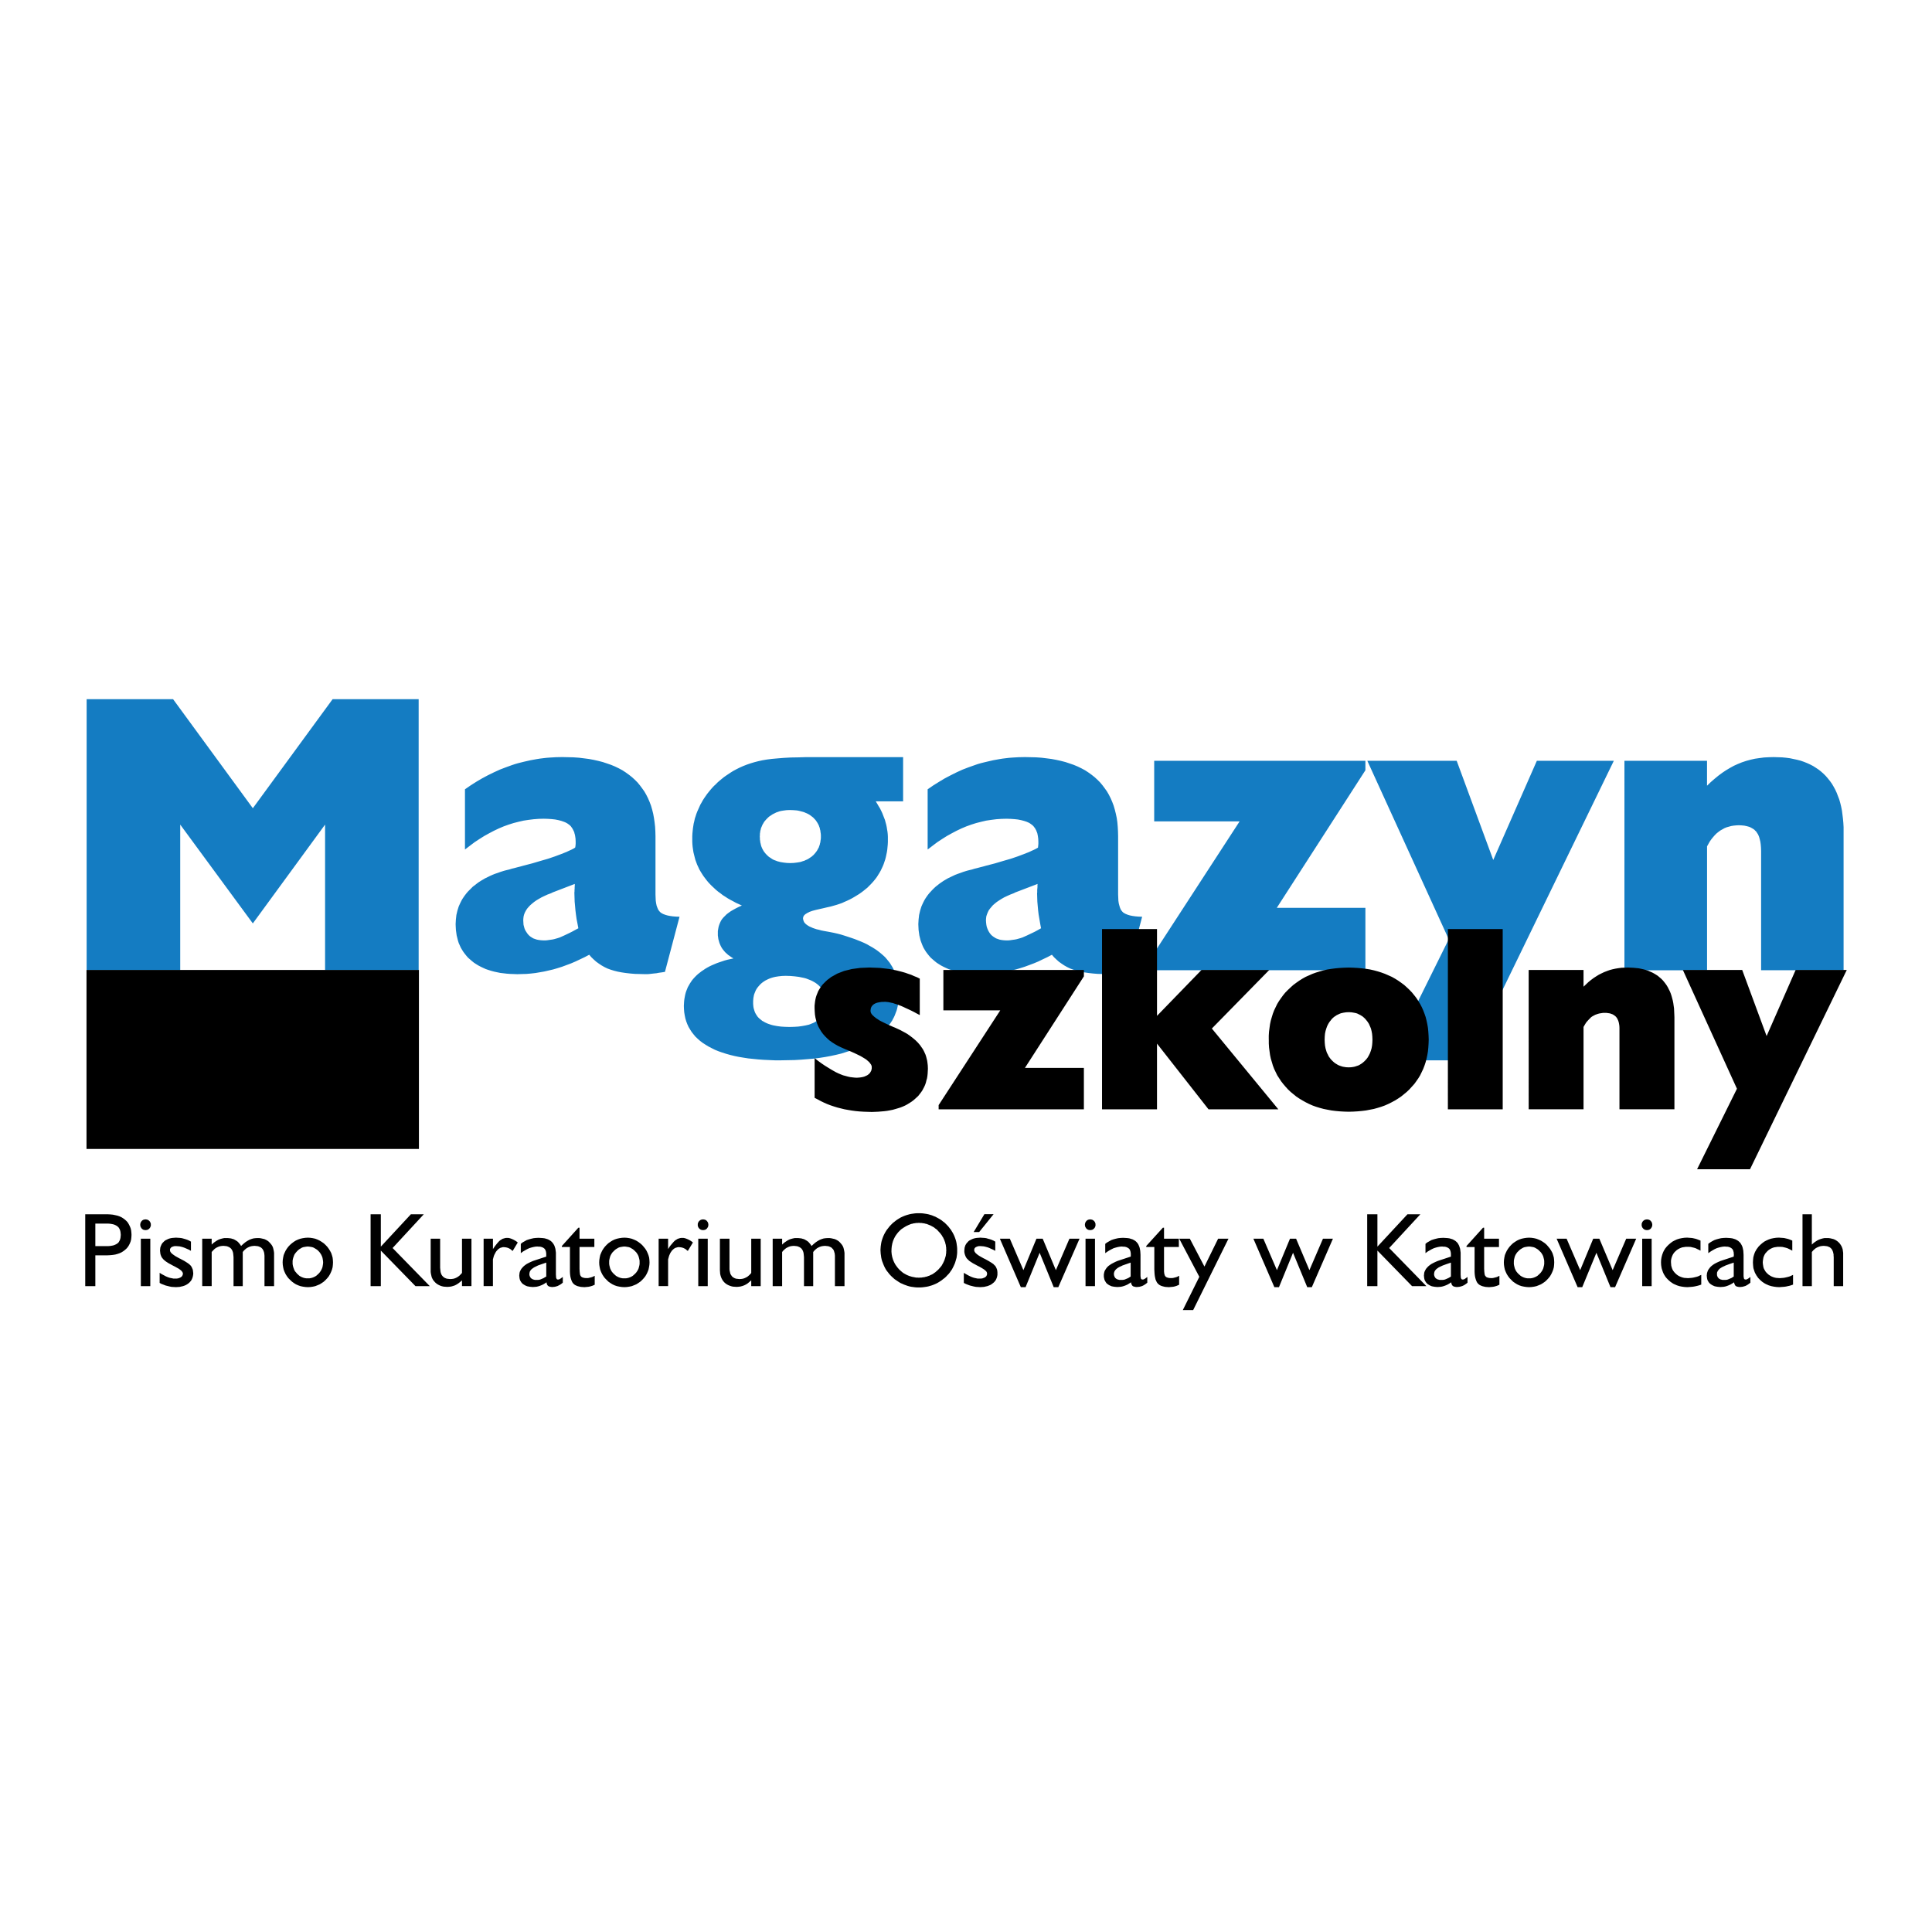 <svg xmlns="http://www.w3.org/2000/svg" width="2500" height="2500" viewBox="0 0 192.756 192.756"><g fill-rule="evenodd" clip-rule="evenodd"><path fill="#fff" d="M0 0h192.756v192.756H0V0z"/><path d="M8.644 96.799V69.756h8.623l7.959 10.881 7.96-10.881h8.584v27.043h-9.337v-14.53l-7.208 9.86-7.245-9.86v14.53H8.644zm49.059-4.185l-.089-.472-.089-.459-.063-.446-.051-.421-.038-.434-.039-.421-.014-.421-.013-.408v-.102l.013-.102V88.8l.013-.153v-.14l.013-.127v-.191l-2.194.842-.178.089-.345.127-.306.141-.293.14-.268.153-.255.153-.217.153-.204.166-.191.166-.166.178-.141.166-.115.179-.102.191-.077.191-.051.191-.025.191-.013.204.013.23.013.217.051.204.051.178.076.179.103.166.102.153.127.153.14.127.153.102.166.102.179.064.191.063.204.038.217.026.23.013h.178l.179-.013.179-.026.178-.025.179-.025.178-.038.179-.051.179-.051.191-.063.204-.089.229-.102.242-.115.268-.127.281-.141.306-.166.332-.179zm1.084 2.641l-.459.242-.459.217-.459.217-.446.191-.447.166-.446.165-.446.141-.434.127-.447.104-.446.102-.434.076-.446.076-.447.051-.459.039-.447.012-.459.014-.357-.014-.344-.012-.345-.025-.331-.039-.319-.037-.306-.064-.293-.062-.293-.078-.28-.088-.268-.09-.255-.115-.242-.115-.243-.127-.229-.141-.217-.141-.204-.165-.191-.166-.191-.166-.166-.191-.153-.191-.153-.204-.127-.204-.128-.217-.102-.229-.103-.23-.076-.242-.064-.255-.064-.255-.038-.268-.038-.281-.016-.283-.013-.293.013-.243.013-.229.025-.217.025-.229.051-.217.051-.217.065-.205.063-.204.09-.204.089-.191.102-.204.102-.179.128-.191.127-.178.14-.179.141-.166.166-.166.166-.166.166-.166.191-.14.191-.153.191-.141.217-.14.217-.127.217-.128.242-.115.23-.115.255-.115.255-.102.268-.089.281-.102.28-.089.179-.051.205-.051.217-.051.242-.077.268-.064.28-.076.306-.077.319-.089.88-.229.816-.242.752-.217.676-.23.612-.229.548-.217.243-.115.229-.102.204-.102.191-.115.025-.115.013-.115.013-.153v-.217l-.013-.293-.039-.268-.025-.128-.039-.127-.025-.115-.051-.115-.051-.102-.051-.102-.063-.102-.063-.089-.064-.089-.077-.076-.089-.077-.089-.063-.089-.064-.115-.064-.102-.051-.127-.051-.255-.089-.293-.077-.319-.063-.345-.038-.383-.026-.408-.013-.51.013-.51.039-.51.063-.498.076-.498.115-.498.127-.484.153-.498.179-.484.204-.485.23-.484.255-.485.268-.484.304-.485.319-.472.357-.485.37v-6.008l.574-.396.562-.357.586-.344.574-.306.599-.293.587-.268.6-.23.6-.217.306-.102.307-.089.306-.077.307-.076.625-.141.625-.114.319-.051.319-.039.319-.038.319-.025.638-.038.65-.013.562.013.549.013.535.038.511.063.497.064.472.089.459.102.446.115.421.141.408.14.396.166.37.179.357.191.332.217.319.229.306.242.281.256.268.268.242.293.229.307.217.306.191.332.179.357.153.356.14.37.115.396.102.408.077.421.063.434.051.446.026.459.013.485v5.816l.013.319.013.293.039.268.051.242.077.204.077.179.051.077.051.063.051.064.064.064.063.051.064.038.089.051.077.038.204.077.217.063.255.051.281.039.319.025.344.013-1.454 5.499-.306.051-.281.037-.268.051-.255.025-.242.027-.221.025-.191.014h-.191l-.523-.014-.51-.012-.472-.039-.446-.051-.421-.062-.396-.076-.357-.09-.332-.102-.319-.115-.293-.141-.294-.166-.268-.178-.268-.192-.243-.217-.242-.23-.217-.254zm19.593 2.104l-.37.014-.344.037-.166.026-.153.025-.166.039-.14.039-.153.049-.14.053-.14.062-.128.064-.127.064-.115.076-.115.076-.115.09-.103.088-.102.104-.089.102-.089.102-.077.102-.077.115-.063.115-.051.115-.051.127-.051.127-.038.129-.025.139-.025.129-.013.152-.013.141v.306l.013.141.013.141.025.139.038.129.038.127.039.115.051.113.064.115.076.115.064.102.089.104.089.088.102.09.102.076.102.09.127.064.127.076.128.062.14.064.14.051.153.051.166.051.166.039.344.064.383.051.408.025.446.012.434-.012.421-.025.382-.051.357-.064.166-.039.166-.037.14-.051.153-.064.127-.051.141-.064.115-.076.115-.064.115-.088.102-.078.089-.088.089-.09.077-.102.076-.102.064-.115.064-.115.051-.115.038-.113.039-.129.038-.141.026-.139.013-.141.013-.141v-.32l-.013-.152-.026-.141-.025-.139-.039-.141-.038-.141-.063-.127-.051-.129-.077-.115-.076-.113-.089-.115-.089-.102-.102-.104-.115-.102-.115-.09-.127-.088-.128-.076-.14-.078-.153-.076-.153-.062-.166-.064-.166-.064-.179-.051-.179-.037-.382-.078-.408-.051-.434-.037-.472-.014zm-2.577-13.903l.013.153v.153l.025.14.013.141.038.14.026.127.038.128.051.127.051.115.064.115.063.115.077.102.077.102.089.102.089.089.09.089.102.089.115.076.115.077.115.077.115.063.127.051.141.051.127.051.153.038.141.039.153.025.153.025.332.039.344.013.344-.013.332-.039.153-.025.153-.025.14-.039.141-.051.14-.038.127-.064.127-.051.127-.063.115-.077.115-.077.115-.076.102-.089.102-.089.089-.102.089-.102.076-.102.077-.102.064-.115.063-.115.064-.115.038-.127.051-.127.025-.127.038-.127.013-.141.026-.14.013-.141v-.306l-.013-.14-.026-.153-.013-.141-.038-.127-.025-.14-.051-.127-.038-.115-.064-.128-.063-.115-.064-.102-.077-.115-.076-.102-.089-.089-.089-.102-.102-.089-.102-.076-.115-.089-.115-.077-.115-.064-.127-.063-.127-.051-.141-.064-.127-.039-.153-.038-.141-.038-.166-.039-.153-.025-.332-.026-.357-.013-.319.013-.307.039-.153.025-.14.026-.141.038-.14.051-.127.039-.128.063-.127.064-.128.063-.115.077-.115.076-.115.076-.102.09-.102.102-.089.089-.089.103-.089.102-.076.115-.064.115-.064.102-.05.126-.051.115-.051.127-.026.128-.038.127-.013.128-.025.14v.14l-.013.141zm-1.786 6.888l-.306-.14-.281-.128-.28-.153-.268-.14-.268-.153-.254-.166-.243-.153-.229-.179-.23-.166-.216-.179-.205-.191-.204-.191-.191-.191-.179-.191-.166-.204-.166-.217-.153-.204-.14-.217-.141-.229-.127-.217-.103-.229-.115-.243-.089-.242-.089-.243-.063-.242-.064-.255-.063-.255-.039-.255-.039-.268-.025-.268-.013-.268v-.537l.013-.255.025-.268.026-.242.039-.255.038-.242.063-.255.051-.242.077-.229.077-.243.089-.229.102-.229.103-.229.102-.229.127-.22.127-.23.141-.217.141-.204.153-.217.153-.191.166-.204.166-.191.179-.191.191-.179.191-.191.191-.166.217-.179.204-.166.217-.152.229-.153.229-.153.243-.153.332-.179.332-.166.345-.153.357-.14.37-.127.383-.115.396-.102.408-.09.446-.076.498-.064.574-.051.625-.051.689-.038.752-.013.816-.025h9.643v4.413h-2.729l.14.229.14.242.141.229.115.23.114.242.089.23.089.229.089.229.064.242.063.229.051.243.038.243.039.229.025.242.013.242v.523l-.013.255-.025.268-.025.255-.038.242-.051.243-.051.242-.064.242-.077.229-.077.23-.089.217-.102.217-.103.217-.115.204-.127.204-.128.207-.141.191-.153.191-.153.178-.166.179-.179.179-.178.179-.191.153-.204.166-.204.153-.217.153-.229.14-.229.14-.243.141-.242.127-.268.127-.268.115-.216.102-.255.089-.268.089-.306.089-.319.089-.344.076-.383.09-.395.089-.383.089-.332.089-.14.051-.14.051-.115.064-.114.051-.089.064-.089.051-.064.063-.064.063-.038.064-.038.077-.013.063-.013.077.013.102.025.102.038.102.051.102.077.089.089.089.103.077.127.089.141.077.153.063.166.077.191.064.191.063.229.051.229.064.255.051.497.089.459.089.396.089.344.089.37.115.357.115.344.115.332.115.319.127.319.127.293.127.281.14.268.153.255.141.242.153.23.153.217.166.204.166.205.179.178.166.166.191.153.191.153.19.127.205.128.203.115.217.102.219.103.229.076.23.063.242.064.242.051.254.039.256.025.268.013.268.013.281-.013.383-.038.369-.025.191-.038.18-.039.178-.038.166-.051.178-.064.166-.064.166-.063.166-.077.166-.089.166-.076.152-.103.154-.102.152-.102.141-.115.152-.115.141-.255.281-.268.254-.307.27-.318.242-.357.229-.37.217-.395.217-.408.191-.447.191-.446.166-.484.152-.485.154-.523.127-.536.115-.548.102-.574.09-.6.076-.612.051-.625.051-.664.039-.663.012-.702.014h-.587l-.561-.025-.548-.025-.536-.039-.51-.051-.498-.051-.484-.076-.459-.076-.434-.09-.421-.102-.408-.115-.396-.127-.37-.129-.345-.141-.332-.166-.319-.164-.293-.18-.281-.178-.268-.205-.229-.203-.23-.217-.191-.23-.191-.242-.153-.242-.153-.256-.127-.279-.102-.268-.089-.295-.063-.305-.051-.307-.026-.318-.013-.332.013-.23.013-.217.025-.217.039-.217.038-.203.051-.205.063-.191.077-.191.076-.191.102-.178.102-.18.115-.178.114-.166.141-.166.14-.152.153-.154.153-.141.179-.139L70 96.9l.191-.127.191-.129.217-.127.217-.115.217-.102.242-.102.242-.103.255-.089.268-.09.268-.089.281-.076.293-.064.293-.064-.191-.115-.179-.127-.166-.115-.153-.14-.14-.126-.127-.153-.115-.14-.103-.153-.089-.166-.076-.166-.064-.166-.051-.179-.051-.178-.026-.191-.025-.179v-.433l.038-.229.039-.204.063-.204.077-.191.089-.191.115-.179.14-.166.153-.153.166-.166.204-.153.217-.153.242-.14.255-.14.281-.141.319-.142zm29.848 2.27l-.088-.472-.078-.459-.076-.446-.051-.421-.039-.434-.037-.421-.014-.421-.012-.408.012-.102V88.8l.014-.153.012-.14V88.278l.014-.089-2.207.842-.178.089-.332.127-.318.141-.295.14-.268.153-.242.153-.229.153-.205.166-.191.166-.152.178-.141.166-.127.179-.09.191-.076.191-.064.191-.025.191-.014.204.014.23.025.217.039.204.062.178.076.179.09.166.102.153.129.153.152.127.152.102.166.102.18.064.178.063.205.038.217.026.229.013h.18l.178-.013.18-.026.178-.025.178-.025.18-.038.178-.051.18-.051.191-.063.203-.089.23-.102.242-.115.268-.127.293-.141.307-.166.315-.179zm1.084 2.641l-.459.242-.459.217-.447.217-.459.191-.445.166-.447.165-.445.141-.434.127-.447.104-.434.102-.447.076-.445.076-.447.051-.459.039-.445.012-.461.014-.355-.014-.346-.012-.344-.025-.332-.039-.319-.037-.306-.064-.293-.062-.293-.078-.281-.088-.268-.09-.255-.115-.243-.115-.242-.127-.229-.141-.217-.141-.206-.167-.191-.166-.191-.166-.166-.191-.153-.191-.153-.204-.127-.204-.127-.217-.102-.229-.089-.23-.089-.242-.064-.255-.063-.255-.038-.268-.039-.281-.013-.28-.013-.293.013-.243.013-.229.026-.217.025-.229.051-.217.051-.217.063-.204.064-.204.089-.204.089-.191.102-.204.103-.179.127-.191.127-.178.141-.179.153-.166.153-.166.166-.166.179-.166.179-.14.191-.153.204-.141.204-.14.217-.127.217-.128.242-.115.242-.115.242-.115.268-.102.255-.089.28-.102.281-.089.179-.051.204-.051.217-.051.243-.077.268-.064.279-.076.307-.077.318-.089.881-.229.816-.242.752-.217.678-.23.611-.229.549-.217.242-.115.23-.102.203-.102.205-.115.012-.115.012-.115.014-.153v-.217l-.014-.293-.037-.268-.025-.128-.025-.127-.039-.115-.051-.115-.037-.102-.064-.102-.051-.102-.076-.089-.064-.089-.076-.076-.09-.077-.09-.063-.088-.064-.104-.064-.113-.051-.115-.051-.268-.089-.295-.077-.318-.063-.344-.038-.383-.026-.408-.013-.51.013-.514.035-.496.063-.512.076-.496.115-.498.127-.485.153-.497.179-.485.204-.485.23-.484.255-.485.268-.485.306-.485.319-.472.357-.484.37v-6.008l.574-.396.574-.357.574-.344.586-.306.587-.293.587-.268.6-.23.613-.217.293-.102.307-.089.305-.077.32-.076.611-.141.625-.114.318-.051.32-.039.318-.038.318-.025.639-.038.65-.013.574.013.535.013.535.038.512.063.496.064.473.089.459.102.447.115.42.141.408.14.396.166.369.179.357.191.332.217.318.229.307.242.279.256.268.268.244.293.229.307.217.306.191.332.18.357.152.356.141.37.115.396.102.408.09.421.062.434.039.446.025.459.012.485v5.816l.014.319.012.293.039.268.064.242.062.204.078.179.051.077.051.063.051.064.064.064.062.051.076.038.078.051.088.038.191.077.217.063.256.051.293.039.307.025.344.013-1.453 5.499-.295.051-.293.037-.268.051-.256.025-.229.027-.23.023-.191.014h-.178l-.535-.014-.512-.012-.471-.039-.447-.051-.42-.062-.396-.076-.357-.09-.33-.102-.32-.115-.293-.141-.293-.166-.268-.178-.268-.192-.242-.217-.244-.23-.214-.252zm9.49 1.544v-.639l9.236-14.209h-8.521v-6.046h21.072v.944l-8.84 13.725h8.84V96.8h-21.787v-.001zm30.104-3.088l-8.125-17.807h8.916l3.648 9.898 4.35-9.898h7.68l-14.516 29.887h-7.936l5.983-12.08zm17.527 3.088V75.904h8.24v2.487l.369-.357.383-.332.371-.306.395-.294.383-.255.383-.229.395-.217.396-.179.408-.166.42-.14.422-.115.445-.102.447-.064.473-.062.471-.025.484-.013.422.013.422.013.395.038.383.051.369.077.357.077.344.089.332.115.318.127.307.14.295.153.279.179.268.179.256.204.242.217.217.216.217.255.205.255.189.268.166.28.166.306.141.306.127.332.129.332.102.357.09.37.076.383.051.396.051.408.039.42.025.434v14.274h-8.229V84.897l-.012-.332-.025-.306-.039-.28-.062-.256-.064-.229-.09-.217-.051-.089-.064-.089-.051-.089-.062-.077-.078-.064-.062-.076-.09-.064-.076-.051-.09-.051-.09-.051-.102-.051-.102-.039-.23-.063-.242-.051-.268-.025-.281-.013-.254.013-.256.025-.242.039-.229.064-.23.064-.217.089-.203.115-.205.115-.191.141-.191.153-.178.179-.166.191-.166.204-.154.217-.139.243-.141.255v12.361h-8.243v-.003z" fill="#147cc2"/><path d="M81.275 109.529v-3.955l.344.268.332.242.318.217.307.191.293.18.281.164.255.141.242.115.242.102.229.09.243.064.229.062.23.051.217.027.229.025.217.012.166-.012.166-.014.153-.025.128-.025.14-.039.115-.051.115-.051.114-.064.089-.076.089-.076.063-.09.051-.088.051-.09.025-.102.025-.115V106.402l-.025-.088-.038-.09-.064-.09-.064-.088-.089-.104-.103-.088-.115-.104-.14-.102-.153-.09-.166-.102-.178-.102-.421-.205-.472-.217-.306-.127-.281-.115-.23-.102-.204-.09-.319-.152-.293-.166-.281-.178-.268-.191-.23-.205-.217-.217-.204-.229-.179-.244-.153-.254-.141-.256-.115-.279-.089-.295-.076-.293-.051-.307-.025-.33-.013-.332v-.23l.025-.229.026-.217.038-.205.051-.217.064-.191.077-.191.076-.191.102-.178.115-.18.115-.164.127-.166.153-.154.153-.152.166-.152.179-.129.179-.141.204-.113.204-.115.204-.115.229-.09.229-.088.23-.09.255-.064.255-.062.255-.064.281-.039.28-.038.281-.038.306-.013.306-.013.306-.013.345.013.344.013.344.013.332.038.332.038.319.039.318.064.319.062.306.076.306.078.306.088.294.104.306.102.281.127.293.115.28.141v3.635l-.293-.152-.281-.154-.281-.141-.268-.127-.255-.115-.242-.115-.229-.102-.229-.088-.217-.078-.204-.062-.179-.064-.191-.037-.16-.039-.153-.025-.153-.014-.127-.012-.178.012h-.166l-.166.025-.141.025-.127.027-.115.037-.115.051-.089.051-.089.064-.064.064-.063.076-.051.076-.039.09-.025.088-.013.104-.013.115.013.076.013.076.039.09.051.076.064.09.089.076.089.088.115.09.115.09.14.088.153.104.166.09.382.189.434.205.217.09.191.088.166.064.14.064.383.178.357.191.344.191.306.217.281.217.255.217.242.242.205.242.089.129.089.127.089.127.077.141.063.127.064.141.064.141.051.152.039.141.038.154.039.152.025.166.038.318.013.332-.013.242-.013.242-.025.242-.038.23-.064.217-.051.217-.076.217-.09.203-.102.191-.103.191-.127.18-.128.166-.14.178-.166.152-.166.154-.166.141-.191.141-.204.127-.204.127-.217.115-.229.102-.229.09-.243.076-.255.076-.268.076-.268.053-.281.051-.293.037-.293.025-.306.025-.318.014-.332.012-.408-.012-.408-.014-.408-.025-.382-.037-.383-.051-.382-.064-.357-.064-.357-.088-.357-.09-.332-.102-.345-.115-.332-.127-.319-.141-.319-.154-.306-.166-.309-.162zm12.373 1.147v-.42l6.149-9.453H94.12v-4.029h14.019v.637l-5.881 9.133h5.881v4.133H93.648v-.001zm16.301 0V92.691h5.486v8.661l4.439-4.578h6.76l-5.727 5.842 6.633 8.061h-6.965l-5.141-6.557v6.557h-5.485v-.001zm22.209-6.951l.012.307.025.279.053.281.076.256.037.127.051.115.064.115.051.113.064.115.076.102.076.104.076.088.09.09.09.09.09.076.088.076.104.064.102.062.102.064.115.051.102.039.115.037.115.039.127.025.242.039.256.012.268-.012.242-.039.115-.025.113-.039.115-.037.115-.039.102-.051.104-.064.102-.062.088-.064.09-.076.09-.076.09-.09.088-.09.154-.191.127-.217.115-.229.09-.242.076-.256.051-.281.025-.279.012-.307-.012-.307-.025-.281-.051-.268-.064-.254-.102-.242-.102-.23-.141-.217-.154-.191-.076-.09-.09-.088-.088-.076-.09-.078-.102-.062-.102-.064-.104-.051-.102-.051-.102-.051-.115-.039-.115-.025-.127-.025-.242-.039-.268-.012-.256.012-.256.039-.113.025-.115.025-.115.039-.115.051-.102.051-.115.051-.088.064-.104.062-.102.078-.09.076-.088.088-.078.09-.076.102-.076.09-.076.115-.064.102-.115.23-.088.242-.076.254-.053.268-.025.281-.011.306zm-5.574 0v-.396l.025-.395.051-.383.051-.369.076-.357.104-.357.102-.332.127-.332.152-.318.154-.318.178-.293.205-.295.203-.279.23-.281.254-.256.27-.254.268-.242.293-.217.307-.217.305-.191.32-.18.344-.152.344-.152.357-.129.371-.113.369-.104.396-.09.406-.062.408-.052.422-.038.434-.025.447-.013.459.013.434.025.42.038.422.052.395.062.396.09.383.104.357.113.355.129.346.152.344.152.318.18.307.191.307.217.293.217.268.242.268.254.244.256.229.281.217.279.191.295.178.293.166.318.141.318.127.332.115.332.09.357.076.357.064.369.037.383.025.395.014.396-.014.395-.025.396-.037.383-.064.369-.076.357-.09.344-.115.346-.127.332-.152.318-.154.318-.178.293-.205.295-.203.279-.242.268-.242.268-.268.256-.281.23-.281.229-.305.205-.307.191-.332.178-.332.166-.344.152-.357.129-.369.113-.371.104-.395.076-.396.076-.42.051-.422.039-.434.025-.445.012-.434-.012-.447-.025-.422-.039-.408-.051-.406-.076-.383-.076-.383-.104-.371-.113-.357-.129-.344-.152-.332-.166-.318-.178-.318-.191-.307-.205-.281-.229-.279-.23-.27-.256-.242-.268-.229-.268-.217-.279-.191-.295-.191-.293-.154-.318-.152-.318-.127-.332-.102-.346-.104-.344-.076-.357-.051-.369-.051-.383-.025-.396v-.395h-.004zm17.871 6.951V92.691h5.471v17.985h-5.471zm8.061 0V96.773h5.473v1.67l.256-.242.242-.229.254-.205.256-.191.256-.166.268-.166.254-.127.268-.127.27-.104.279-.102.281-.076.293-.064.307-.051.307-.038.318-.013.318-.013.281.013.279.013.256.026.256.024.254.052.23.051.229.064.23.076.205.09.203.088.191.102.191.115.178.115.166.141.166.141.154.152.139.166.129.166.127.178.115.191.102.205.102.203.09.217.076.23.064.229.064.244.051.254.037.268.039.268.012.281.014.293.012.295v9.195h-5.484v-8.137l-.012-.205-.027-.178-.037-.18-.051-.152-.064-.141-.062-.115-.09-.115-.09-.088-.115-.078-.113-.076-.141-.051-.141-.051-.166-.025-.178-.025h-.357l-.166.025-.166.025-.154.039-.152.051-.141.051-.141.076-.141.076-.127.09-.113.115-.115.115-.115.127-.115.127-.102.154-.09.152-.102.178v8.215h-5.474v.002zm20.779-2.053l-5.396-11.85h5.92l2.436 6.594 2.896-6.594h5.102l-9.656 19.885h-5.281l3.979-8.035zM9.512 124.324H10.813l.166-.012.153-.025.14-.025.127-.039.115-.051.103-.051.089-.064.089-.062.064-.09.051-.09.051-.102.038-.115.025-.115.013-.141.013-.139-.013-.141-.013-.127-.025-.129-.038-.113-.051-.104-.051-.09-.064-.076-.089-.076-.089-.062-.103-.053-.115-.051-.127-.037-.14-.027-.153-.025-.166-.012H9.512v2.244zm-1.008 3.994v-7.17h2.232l.268.014.255.025.242.051.229.051.217.076.191.09.179.115.166.127.153.141.127.152.103.18.089.178.077.191.051.205.025.229.013.23-.013.229-.025.23-.051.203-.077.191-.089.18-.103.166-.127.152-.153.141-.166.127-.179.115-.191.09-.217.076-.229.062-.242.039-.255.025-.268.014H9.512v3.074H8.504v.001zm5.485-6.123l.013-.104.026-.102.051-.09.063-.088.076-.064.09-.051.102-.025.115-.014.102.014.102.025.089.051.077.064.076.088.038.09.039.102v.217l-.039.09-.038.09-.076.09-.077.062-.089.053-.102.023-.102.014-.115-.014-.102-.023-.09-.053-.076-.062-.063-.09-.051-.09-.026-.09-.013-.113zm.063 6.123v-4.732h.944v4.732h-.944zm1.876-.32v-1.008l.204.129.217.113.191.104.204.088.191.064.191.039.179.037h.332l.153-.025.14-.051.102-.051.051-.039.051-.037.025-.039.039-.051.013-.051.025-.051.013-.051v-.051l-.013-.078-.038-.076-.064-.09-.076-.076-.115-.088-.127-.09-.166-.09-.179-.102-.204-.102-.141-.078-.306-.164-.255-.166-.103-.078-.102-.088-.077-.076-.063-.078-.063-.076-.051-.09-.039-.088-.038-.104-.025-.088-.013-.102-.013-.115-.013-.115.013-.141.013-.141.038-.127.051-.115.051-.115.077-.113.089-.09.103-.102.102-.078.127-.062.127-.064.14-.051.153-.039.166-.025.166-.012.179-.014.204.014.191.012.191.025.191.053.179.051.179.062.179.078.178.102v.918l-.204-.115-.204-.088-.204-.09-.178-.064-.179-.051-.179-.039-.166-.012-.166-.014h-.14l-.115.025-.115.039-.089.039-.063.062-.051.064-.038.076v.141l.012.051.013.039.026.051.076.102.115.102.14.104.166.113.205.115.229.127.051.014.038.025.357.191.281.178.114.078.103.076.089.088.064.064.051.076.051.09.038.09.039.088.025.09.013.102.013.104.013.113-.013.154-.026.141-.038.141-.051.127-.063.127-.077.102-.102.115-.102.09-.127.09-.128.076-.14.062-.153.053-.166.037-.166.039-.179.012-.191.014-.217-.014-.217-.012-.204-.039-.204-.051-.204-.051-.191-.076-.204-.076-.192-.102zm4.247.32v-4.732h.944v.586l.178-.166.179-.127.178-.115.166-.09.18-.063.191-.051.191-.039H22.713l.115.012.127.014.102.014.115.037.102.025.089.039.089.051.089.051.077.051.089.064.077.076.064.076.077.09.063.09.064.102.204-.191.217-.18.191-.127.204-.115.191-.076.204-.062.204-.027.204-.012h.191l.178.025.166.039.166.037.141.064.14.076.127.09.115.113.105.115.103.129.076.127.064.152.038.154.039.178.025.18v3.316h-.957v-3.037l-.013-.127-.013-.115-.025-.115-.038-.102-.038-.09-.051-.088-.051-.064-.063-.064-.077-.062-.077-.039-.089-.037-.103-.039-.102-.014-.115-.012-.127-.014-.179.014-.166.025-.166.051-.14.064-.14.076-.128.102-.14.127-.127.154v3.406h-.92v-2.896l-.013-.127-.013-.141-.013-.115-.025-.115-.038-.102-.039-.09-.051-.076-.051-.076-.076-.064-.064-.051-.089-.051-.089-.037-.102-.039-.102-.014-.115-.012-.127-.014-.179.014-.166.025-.153.051-.141.064-.14.076-.127.102-.127.127-.14.154v3.406h-.945v.001zm9.019-2.373v.166l.025.152.038.152.051.141.051.141.076.141.102.115.102.127.115.102.114.104.128.076.127.062.14.053.141.037.153.025h.306l.153-.025.14-.037.14-.053.128-.062.127-.076.115-.104.114-.102.115-.127.089-.129.076-.127.064-.141.051-.141.026-.152.026-.152.012-.166-.012-.154-.026-.152-.026-.152-.051-.141-.064-.141-.076-.127-.089-.129-.102-.113-.115-.115-.128-.09-.127-.076-.128-.076-.14-.051-.14-.025-.153-.025-.153-.014-.153.014-.153.025-.141.025-.14.051-.127.076-.128.076-.114.09-.115.115-.102.113-.102.129-.076.127-.051.141-.051.141-.038.152-.025.152v.154h.001zm-.995 0l.013-.242.039-.242.051-.242.089-.217.102-.219.127-.203.141-.191.179-.191.191-.166.191-.141.204-.127.23-.102.217-.076.242-.053.255-.037.255-.014.242.014.242.037.243.053.229.088.217.104.204.127.204.141.178.166.179.191.14.191.127.203.115.217.077.23.064.229.025.23.013.242-.013.242-.025.242-.064.242-.089.23-.102.217-.127.217-.153.191-.166.178-.178.166-.204.141-.204.127-.217.09-.229.09-.229.051-.243.037-.255.014-.255-.014-.255-.037-.242-.051-.217-.078-.23-.102-.204-.127-.191-.141-.191-.178-.179-.18-.141-.191-.127-.203-.102-.217-.089-.23-.051-.229-.039-.244-.014-.253zm8.776 2.373v-7.17h1.021v3.229l2.998-3.229h1.288l-3.112 3.367 3.712 3.803h-1.429l-3.457-3.547v3.547h-1.021zm9.12-.574l-.179.152-.179.141-.179.115-.166.088-.191.064-.179.051-.191.025-.204.014-.191-.014-.166-.012-.179-.039-.153-.051-.14-.064-.141-.076-.127-.09-.115-.102-.102-.115-.102-.127-.077-.141-.064-.141-.038-.164-.038-.166-.026-.18v-3.328h.944v2.908l.013.127.013.141.013.115.025.113.039.104.038.088.051.078.064.076.064.062.063.051.089.053.089.037.102.039.102.012.115.014.127.012.179-.012.166-.025.153-.051.14-.064.128-.076.14-.102.127-.129.141-.152v-3.418h.944v4.732h-.944v-.573h.002zm2.156.574v-4.732h.931v1.033l.204-.295.179-.229.089-.102.077-.09.089-.09.077-.064.076-.051.089-.051.077-.051.089-.025.089-.025.09-.025.089-.014h.217l.127.025.127.039.128.051.14.064.14.076.141.09.14.113-.51.844-.115-.09-.102-.09-.115-.064-.102-.051-.115-.037-.103-.025-.115-.014-.115-.012h-.089l-.09.025-.089.025-.089.025-.077.051-.089.051-.077.076-.063.064-.077.09-.064.088-.051.104-.064.113-.051.115-.039.115-.038.141-.038.141v2.666h-.928v.002zm6.25-.957v-1.391l-.447.152-.37.129-.153.076-.128.062-.127.064-.089.064-.09.062-.077.064-.063.076-.051.064-.039.076-.025.076-.013.076-.013.09v.064l.013.076.013.051.025.064.026.051.038.051.025.051.051.039.051.037.051.025.063.039.051.012.153.039h.28l.127-.012.115-.027.127-.051.115-.051.114-.051.115-.076.132-.071zm.025.575l-.166.113-.179.104-.166.076-.166.064-.166.051-.166.037-.179.014-.179.012-.153-.012-.141-.014-.14-.025-.127-.025-.128-.051-.102-.051-.102-.064-.103-.062-.076-.078-.077-.088-.064-.104-.051-.088-.038-.115-.026-.115-.013-.127-.013-.127.013-.115.013-.129.026-.113.051-.115.051-.102.064-.104.089-.102.089-.102.102-.09.115-.09.127-.088.14-.076.154-.078.166-.076.179-.076.191-.064 1.123-.369v-.307l-.013-.102-.013-.076-.026-.09-.025-.064-.038-.076-.038-.051-.051-.051-.051-.039-.063-.037-.076-.039-.077-.025-.089-.025-.103-.012h-.114l-.115-.014-.191.014-.205.037-.204.051-.205.064-.217.102-.204.115-.217.127-.204.154v-.932l.178-.141.204-.115.204-.115.23-.076.229-.062.229-.053.242-.025.255-.012.217.012.204.014.191.025.178.051.153.051.14.076.127.078.115.102.089.102.089.127.077.141.051.154.051.166.025.189.025.191v2.221l.013.115v.102l.013.076.026.064.025.051.025.025.051.025h.127l.102-.039.115-.076.191-.141v.574l-.127.102-.128.09-.14.076-.127.064-.127.039-.14.037-.128.014-.14.012-.127-.012-.115-.025-.089-.025-.077-.051-.064-.064-.051-.09-.025-.09-.019-.114zm4.809.242l-.115.051-.115.051-.128.039-.127.037-.127.025-.127.014-.14.012-.141.014-.204-.014-.166-.012-.166-.039-.153-.037-.127-.053-.127-.062-.102-.076-.089-.09-.077-.102-.063-.129-.051-.141-.051-.164-.039-.18-.025-.203-.013-.23v-2.474h-.804v-.102l1.646-1.824h.115v1.098h1.48v.828h-1.48v2.168l.013.27.025.217.013.088.025.076.038.064.025.039.051.051.039.025.063.037.063.014.064.025.089.014.089.012H58.62l.102-.012.102-.025.102-.027.102-.025.102-.037.102-.051.102-.051v.891h.001zm1.442-2.233v.166l.025.152.038.152.039.141.064.141.076.141.089.115.115.127.115.102.114.104.128.076.127.062.14.053.141.037.153.025h.306l.153-.025.14-.037.14-.053.128-.062.127-.076.115-.104.115-.102.115-.127.089-.129.077-.127.063-.141.039-.141.038-.152.026-.152v-.32l-.026-.152-.038-.152-.039-.141-.063-.141-.077-.127-.089-.129-.115-.113-.115-.115-.115-.09-.127-.076-.128-.076-.14-.051-.14-.025-.153-.025-.153-.014-.153.014-.153.025-.141.025-.14.051-.127.076-.128.076-.114.09-.115.115-.115.113-.089.129-.076.127-.064.141-.039.141-.038.152-.025.152v.154zm-.995 0l.013-.242.039-.242.051-.242.089-.217.102-.219.127-.203.141-.191.179-.191.178-.166.204-.141.204-.127.217-.102.229-.076.242-.053.255-.037.255-.014.242.014.243.037.229.053.229.088.229.104.204.127.191.141.191.166.166.191.153.191.127.203.102.217.089.23.064.229.025.23.013.242-.013.242-.038.242-.051.242-.089.23-.102.217-.127.217-.153.191-.166.178-.179.166-.204.141-.204.127-.217.09-.229.09-.242.051-.243.037-.242.014-.255-.014-.255-.037-.242-.051-.229-.078-.217-.102-.204-.127-.204-.141-.178-.178-.179-.18-.141-.191-.127-.203-.102-.217-.089-.23-.051-.229-.039-.244-.011-.253zm5.931 2.373v-4.732h.944v1.033l.191-.295.192-.229.089-.102.076-.09.09-.09.076-.064.077-.051.089-.051.077-.051.09-.025.076-.025.089-.025.089-.014H68.188l.128.025.127.039.127.051.141.064.14.076.141.09.14.113-.51.844-.115-.09-.102-.09-.115-.064-.102-.051-.115-.037-.102-.025-.115-.014-.115-.012h-.09l-.089.025-.089.025-.089.025-.089.051-.077.051-.076.076-.077.064-.064.09-.063.088-.064.104-.051.113-.051.115-.038.115-.038.141-.039.141v2.666h-.944v.002zm3.904-6.123v-.104l.038-.102.039-.09.077-.088.076-.064.089-.051.102-.025.102-.014.115.014.102.025.09.051.077.064.063.088.051.09.025.102.013.104-.013.113-.025.09-.051.09-.063.09-.077.062-.09.053-.102.023-.115.014-.102-.014-.102-.023-.089-.053-.076-.062-.077-.09-.039-.09-.038-.09v-.113zm.05 6.123v-4.732h.944v4.732h-.944zm5.281-.574l-.178.152-.166.141-.179.115-.179.088-.178.064-.191.051-.191.025-.191.014-.191-.014-.178-.012-.166-.039-.153-.051-.153-.064-.14-.076-.128-.09-.115-.102-.102-.115-.089-.127-.077-.141-.063-.141-.051-.164-.039-.166-.012-.18-.013-.191v-3.137h.957v3.035l.013.141.025.115.026.113.025.104.051.088.051.078.051.076.064.062.077.051.076.053.09.037.102.039.115.012.115.014.115.012.179-.012.166-.025.153-.051.14-.064.141-.076.127-.102.141-.129.127-.152v-3.418h.944v4.732h-.944v-.573h-.004zm2.143.574v-4.732h.944v.586l.178-.166.179-.127.178-.115.166-.09.179-.062.191-.051.191-.039H79.628l.115.012.127.014.102.014.115.037.102.025.089.039.089.051.089.051.077.051.089.064.077.076.064.076.076.09.064.09.064.102.204-.191.217-.18.191-.127.204-.115.191-.076.204-.062.204-.027.204-.012h.191l.178.025.166.039.166.037.141.064.14.076.127.09.115.113.102.115.103.129.076.127.064.152.038.154.038.178.026.18v3.316H83.3v-3.037l-.013-.127-.013-.115-.038-.115-.025-.102-.039-.09-.051-.088-.064-.064-.063-.064-.064-.062-.089-.039-.076-.037-.103-.039-.102-.014-.115-.012-.127-.014-.179.014-.166.025-.166.051-.141.064-.14.076-.127.102-.14.127-.127.154v3.406h-.919v-2.896l-.013-.127-.013-.141-.013-.115-.025-.115-.038-.102-.039-.09-.051-.076-.051-.076-.076-.064-.064-.051-.089-.051-.089-.037-.102-.039-.102-.014-.115-.012-.127-.014-.179.014-.166.025-.153.051-.141.064-.14.076-.127.102-.141.127-.127.154v3.406h-.941zm11.851-3.572v.141l.012.127.013.141.026.127.025.129.038.127.038.127.051.127.051.115.064.129.063.113.077.115.076.102.077.104.089.102.089.102.103.09.102.09.103.088.102.076.115.064.115.064.115.062.128.053.127.051.128.037.127.039.14.025.128.025.127.025h.14l.141.014.14-.014h.127l.14-.025.141-.014.127-.037.127-.025.127-.051.128-.039.115-.064.127-.051.115-.062.102-.078.115-.076.102-.088.102-.09.102-.09.089-.102.089-.102.089-.104.077-.102.063-.115.064-.113.064-.129.051-.115.051-.127.039-.127.038-.127.039-.129.013-.127.025-.141v-.127l.013-.141-.013-.141v-.127l-.025-.141-.013-.127-.039-.129-.025-.127-.051-.127-.038-.115-.063-.127-.051-.115-.077-.115-.063-.115-.166-.217-.191-.203-.089-.104-.102-.088-.115-.076-.102-.09-.115-.064-.115-.062-.115-.064-.127-.051-.128-.051-.127-.053-.127-.025-.128-.037-.127-.014-.14-.025h-.127l-.14-.012-.141.012h-.127l-.127.025-.128.014-.127.037-.127.025-.128.053-.127.051-.242.115-.229.139-.115.078-.115.076-.102.088-.103.104-.089.088-.089.104-.077.102-.076.102-.077.115-.063.115-.064.127-.051.115-.051.127-.038.127-.038.129-.025.141-.026.127-.013.141-.012.127v.139h-.005zm-1.097-.039l.012-.178.013-.18.026-.178.025-.166.039-.178.051-.166.064-.18.064-.166.076-.164.089-.166.089-.154.102-.152.115-.141.115-.152.115-.129.14-.141.128-.127.153-.113.141-.115.153-.104.166-.102.153-.09.166-.076.178-.076.167-.062.178-.053.179-.051.179-.037.191-.027.179-.025.191-.012h.382l.191.012.191.025.179.027.191.037.179.051.179.053.179.076.166.062.166.09.166.09.153.088.153.104.14.115.153.113.128.127.14.141.127.141.115.154.114.141.09.152.102.166.077.152.077.166.063.166.064.178.051.18.038.178.025.18.025.191.013.178v.382l-.013.178-.025.18-.025.178-.051.166-.051.18-.051.164-.076.18-.077.166-.077.152-.089.166-.103.141-.102.152-.115.141-.127.127-.127.141-.141.129-.153.113-.14.115-.153.102-.166.104-.153.088-.166.078-.179.076-.166.062-.179.053-.179.051-.191.037-.179.025-.191.025-.191.014h-.383l-.191-.014-.179-.025-.191-.025-.179-.037-.179-.051-.178-.064-.179-.064-.166-.076-.179-.076-.153-.09-.153-.102-.153-.102-.153-.104-.14-.127-.128-.115-.14-.141-.127-.139-.115-.154-.115-.141-.102-.152-.09-.166-.076-.152-.076-.18-.064-.166-.064-.164-.051-.18-.039-.178-.025-.191-.026-.18-.013-.191-.011-.192zm8.316 3.291v-1.008l.217.129.204.113.204.104.204.088.192.064.178.039.18.037h.344l.154-.025.127-.051.115-.051.051-.039.037-.037.039-.039.025-.051.025-.051.014-.051.012-.051v-.051l-.012-.078-.025-.076-.064-.09-.09-.076-.102-.088-.141-.09-.152-.09-.18-.102-.203-.102-.141-.078-.307-.164-.254-.166-.115-.078-.089-.088-.077-.076-.076-.078-.051-.076-.051-.09-.039-.088-.038-.104-.025-.088-.025-.102-.013-.115v-.115l.013-.141.013-.141.038-.127.038-.115.064-.115.077-.113.089-.09.089-.102.115-.078.127-.062.128-.064.139-.051.154-.039.152-.025.18-.012.178-.014.191.014.205.012.189.025.18.053.191.051.178.062.18.078.178.102v.918l-.217-.115-.203-.088-.191-.09-.18-.064-.191-.051-.166-.039-.166-.012-.164-.014h-.141l-.129.025-.102.039-.09.039-.076.062-.051.064-.025.076-.012.09.012.051v.051l.025.039.025.051.076.102.115.102.129.104.178.113.203.115.23.127.051.014.039.025.344.191.293.178.115.078.102.076.076.088.078.064.051.076.051.09.039.09.037.088.025.09.014.102.012.104v.267l-.025.141-.037.141-.053.127-.062.127-.076.102-.104.115-.113.09-.115.09-.129.076-.152.062-.141.053-.166.037-.166.039-.178.012-.191.014-.217-.014-.217-.012-.205-.039-.204-.051-.204-.051-.204-.076-.191-.076-.204-.102zm.982-5.076l1.072-1.785h.918l-1.441 1.785h-.549zm4.707 5.498l-2.092-4.834h.996l1.352 3.137 1.301-3.137h.625l1.314 3.137 1.352-3.137h1.008l-2.117 4.834h-.459l-1.404-3.432-1.402 3.432h-.474zm6.39-6.225l.014-.104.025-.102.051-.09.064-.088.076-.064.09-.051.102-.025.115-.014.102.014.102.025.09.051.076.064.076.088.039.09.037.102v.217l-.037.09-.039.09-.076.09-.076.062-.09.053-.102.023-.102.014-.115-.014-.102-.023-.09-.053-.076-.062-.064-.09-.051-.09-.025-.09-.014-.113zm.065 6.123v-4.732h.943v4.732h-.943zm4.502-.957v-1.391l-.434.152-.369.129-.152.076-.141.062-.115.064-.102.064-.076.062-.078.064-.062.076-.051.064-.039.076-.025.076-.025.076v.154l.012.076.014.051.025.064.025.051.025.051.039.051.051.039.037.037.064.025.051.039.064.012.141.039h.279l.129-.012.127-.027.115-.051.127-.051.115-.051.115-.076.114-.071zm.039.575l-.178.113-.166.104-.166.076-.166.064-.166.051-.166.037-.178.014-.18.012-.152-.012-.154-.014-.139-.025-.129-.025-.115-.051-.113-.051-.104-.064-.088-.062-.09-.078-.064-.088-.062-.104-.051-.088-.039-.115-.025-.115-.025-.127v-.242l.025-.129.025-.113.039-.115.062-.102.064-.104.076-.102.09-.102.102-.09.127-.09.129-.088.141-.076.152-.078.152-.076.18-.076.191-.064 1.121-.369.014-.051v-.256l-.014-.102-.012-.076-.025-.09-.025-.064-.039-.076-.037-.051-.053-.051-.062-.039-.064-.037-.064-.039-.088-.025-.09-.025-.102-.012h-.102l-.115-.014-.191.014-.205.037-.203.051-.217.064-.205.102-.217.115-.203.127-.217.154v-.932l.191-.141.203-.115.205-.115.217-.076.229-.062.242-.053.242-.025.244-.012.229.012.205.014.191.025.164.051.166.051.141.076.129.078.113.102.09.102.09.127.062.141.064.154.039.166.037.189.014.191.012.217v2.119l.014.102.012.076.014.064.025.051.039.025.037.025h.141l.09-.039.127-.076.178-.141v.574l-.127.102-.127.09-.127.076-.129.064-.127.039-.141.037-.141.014-.141.012-.127-.012-.102-.025-.102-.025-.078-.051-.051-.064-.051-.09-.037-.09-.012-.114zm4.797.242l-.115.051-.115.051-.115.039-.127.037-.127.025-.141.014-.141.012-.141.014-.191-.014-.178-.012-.166-.039-.141-.037-.141-.053-.115-.062-.102-.076-.09-.09-.076-.102-.062-.129-.064-.141-.039-.164-.037-.18-.025-.203-.014-.23-.012-.242v-2.232h-.805v-.102l1.658-1.824h.115v1.098h1.48v.828h-1.48v2.438l.025.217.025.088.025.076.025.064.039.039.037.051.053.025.051.037.062.014.078.025.076.014.088.012h.206l.115-.012.102-.025.102-.027.102-.025.104-.037.088-.051.104-.051v.891zm2.015-.791l-2.004-3.801h1.059l1.455 2.779 1.365-2.779h1.033l-3.521 7.117h-1.033l1.646-3.316zm7.487 1.033l-2.092-4.834h.994l1.354 3.137 1.301-3.137h.611l1.328 3.137 1.352-3.137h.994l-2.104 4.834h-.459l-1.416-3.432-1.404 3.432h-.459zm9.261-.102v-7.17h1.02v3.229l2.998-3.229h1.287l-3.111 3.367 3.713 3.803h-1.43l-3.457-3.547v3.547h-1.02zm8.354-.957v-1.391l-.445.152-.357.129-.166.076-.127.062-.129.064-.088.064-.09.062-.076.064-.064.076-.051.064-.039.076-.025.076-.012.076-.014.09v.064l.014.076.012.051.025.064.025.051.039.051.025.051.051.039.051.037.051.025.064.039.064.012.141.039h.279l.129-.012.115-.027.127-.051.113-.051.115-.051.129-.076.114-.071zm.025.575l-.164.113-.18.104-.166.076-.166.064-.166.051-.166.037-.178.014-.178.012-.154-.012-.141-.014-.141-.025-.127-.025-.127-.051-.102-.051-.104-.064-.102-.062-.076-.078-.076-.088-.064-.104-.051-.088-.039-.115-.025-.115-.012-.127-.014-.127.014-.115.012-.129.025-.113.053-.115.051-.102.062-.104.09-.102.09-.102.102-.09.115-.09.127-.088.141-.076.152-.078.166-.076.18-.076.191-.064 1.121-.369v-.307l-.012-.102-.014-.076-.025-.09-.025-.064-.037-.076-.039-.051-.051-.051-.051-.039-.064-.037-.076-.039-.076-.025-.09-.025-.102-.012h-.102l-.115-.014-.205.014-.203.037-.205.051-.203.064-.217.102-.205.115-.217.127-.203.154v-.932l.178-.141.205-.115.203-.115.23-.076.229-.062.23-.053.242-.025.256-.012.215.012.205.014.191.025.178.051.154.051.141.076.127.078.115.102.102.102.076.127.076.141.051.154.053.166.025.189.025.191v2.221l.012.115v.102l.014.076.025.064.025.051.025.025.051.025h.127l.104-.039.113-.076.191-.141v.574l-.127.102-.127.09-.129.076-.139.064-.129.039-.141.037-.127.014-.141.012-.127-.012-.115-.025-.088-.025-.078-.051-.062-.064-.051-.09-.027-.09-.022-.114zm4.811.242l-.115.051-.115.051-.127.039-.129.037-.127.025-.127.014-.141.012-.141.014-.203-.014-.166-.012-.166-.039-.154-.037-.127-.053-.127-.062-.102-.076-.09-.09-.076-.102-.064-.129-.051-.141-.051-.164-.039-.18-.025-.203-.012-.23v-2.474h-.805v-.102l1.646-1.824h.113v1.098h1.48v.828h-1.48v2.168l.014.27.025.217.014.088.025.076.037.064.039.039.037.051.039.025.064.037.062.014.076.025.078.014.088.012H148.878l.102-.012.102-.025.104-.027.102-.025.102-.037.102-.051.104-.051v.891zm1.441-2.233v.166l.025.152.037.152.039.141.062.141.078.141.088.115.115.127.115.102.115.104.127.076.127.062.141.053.141.037.152.025h.306l.154-.025.139-.037.141-.053.129-.062.127-.076.115-.104.113-.102.115-.127.09-.129.076-.127.064-.141.037-.141.039-.152.025-.152v-.32l-.025-.152-.039-.152-.037-.141-.064-.141-.076-.127-.09-.129-.115-.113-.113-.115-.115-.09-.127-.076-.129-.076-.139-.051-.139-.025-.154-.025-.152-.014-.154.014-.152.025-.141.025-.141.051-.127.076-.127.076-.115.09-.115.115-.115.113-.088.129-.078.127-.062.141-.039.141-.037.152-.025.152v.154h-.002zm-.996 0l.014-.242.037-.242.051-.242.09-.217.102-.219.129-.203.141-.191.178-.191.178-.166.205-.141.203-.127.217-.102.23-.076.242-.053.256-.037.254-.014.242.014.242.037.23.053.23.088.229.104.205.127.203.141.18.166.164.191.154.191.127.203.115.217.076.23.064.229.025.23.012.242-.012.242-.025.242-.064.242-.09.23-.102.217-.127.217-.154.191-.164.178-.18.166-.203.141-.205.127-.217.09-.229.09-.23.051-.256.037-.242.014-.254-.014-.256-.037-.242-.051-.23-.078-.217-.102-.203-.127-.205-.141-.178-.178-.178-.18-.141-.191-.129-.203-.102-.217-.09-.23-.051-.229-.037-.244-.012-.253zm7.361 2.475l-2.094-4.834h.996l1.352 3.137 1.301-3.137h.613l1.326 3.137 1.352-3.137h.996l-2.105 4.834h-.459l-1.404-3.432-1.414 3.432h-.46zm6.389-6.225v-.104l.039-.102.039-.09.076-.088.076-.064.09-.051.102-.025.102-.014.115.014.102.025.09.051.076.064.064.088.051.09.025.102.014.104-.014.113-.025.09-.051.09-.064.09-.076.062-.09.053-.102.023-.115.014-.102-.014-.102-.023-.09-.053-.076-.062-.076-.09-.039-.09-.039-.09v-.113zm.053 6.123v-4.732h.943v4.732h-.943zm5.892-1.123v.969l-.18.064-.178.051-.166.039-.178.037-.166.025-.166.014-.166.012-.166.014-.281-.014-.279-.037-.256-.051-.242-.078-.115-.051-.115-.051-.113-.051-.104-.064-.203-.139-.191-.166-.09-.09-.088-.09-.078-.09-.076-.102-.062-.102-.064-.102-.051-.104-.051-.113-.039-.115-.039-.115-.037-.115-.025-.113-.039-.256-.012-.268.012-.256.039-.242.062-.242.078-.217.051-.115.051-.102.064-.102.062-.104.154-.189.178-.18.191-.166.203-.152.217-.115.219-.102.242-.076.254-.053.256-.037.268-.014.178.014.166.012.166.014.18.039.166.037.152.051.166.064.166.064v1.006l-.166-.088-.166-.076-.152-.078-.166-.051-.166-.037-.154-.039-.166-.012h-.344l-.166.025-.166.025-.152.051-.141.062-.141.078-.127.088-.115.104-.115.113-.088.115-.076.127-.064.141-.051.141-.039.154-.025.152v.166l.014.178.012.154.039.152.051.152.064.141.088.129.09.113.115.115.115.102.127.09.141.076.152.064.152.051.166.039.18.012.191.014.166-.014.166-.012.178-.025.166-.039.166-.039.166-.051.152-.076.164-.072zm3.241.166v-1.391l-.447.152-.357.129-.152.076-.141.062-.115.064-.102.064-.09.062-.062.064-.064.076-.051.064-.039.076-.037.076-.014.076V127.241l.025.051.014.064.025.051.037.051.039.051.039.039.051.037.051.025.064.039.062.012.141.039h.281l.127-.012.115-.027.127-.051.115-.051.127-.051.115-.076.116-.071zm.037.575l-.178.113-.178.104-.166.076-.166.064-.154.051-.178.037-.166.014-.191.012-.152-.012-.141-.014-.141-.025-.127-.025-.115-.051-.115-.051-.102-.064-.09-.062-.09-.078-.076-.088-.062-.104-.053-.088-.037-.115-.025-.115-.014-.127-.012-.127.012-.115.014-.129.037-.113.039-.115.051-.102.076-.104.076-.102.09-.102.102-.09.115-.09.129-.088.139-.076.154-.078.166-.076.178-.076.191-.064 1.123-.369v-.09l.012-.051v-.064l-.012-.102v-.102l-.025-.076-.014-.09-.037-.064-.025-.076-.053-.051-.051-.051-.051-.039-.062-.037-.078-.039-.076-.025-.09-.025-.102-.012h-.102l-.115-.014-.203.014-.205.037-.203.051-.205.064-.217.102-.203.115-.205.127-.217.154v-.932l.191-.141.191-.115.217-.115.217-.076.23-.062.229-.053.256-.025.242-.012.217.012.203.014.191.025.18.051.152.051.141.076.127.078.115.102.102.102.078.127.076.141.062.154.039.166.039.189.012.191.014.217v2.119l.012.102.014.076.012.064.025.051.039.025.039.025H174.239l.09-.039.127-.076.18-.141v.574l-.127.102-.129.09-.127.076-.127.064-.141.039-.129.037-.139.014-.141.012-.129-.012-.113-.025-.09-.025-.076-.051-.064-.064-.037-.09-.039-.09-.014-.114zm5.881-.741v.969l-.178.064-.166.051-.18.039-.166.037-.166.025-.178.014-.166.012-.166.014-.279-.014-.268-.037-.256-.051-.256-.078-.113-.051-.115-.051-.104-.051-.113-.064-.205-.139-.191-.166-.088-.09-.09-.09-.076-.09-.064-.102-.076-.102-.051-.102-.064-.104-.051-.113-.039-.115-.037-.115-.039-.115-.025-.113-.025-.256-.014-.268.014-.256.025-.242.064-.242.076-.217.051-.115.064-.102.051-.102.076-.104.141-.189.178-.18.191-.166.205-.152.217-.115.229-.102.23-.076.254-.053.256-.037.281-.014.166.014.178.012.166.014.166.039.166.037.166.051.164.064.154.064v1.006l-.166-.088-.152-.076-.166-.078-.166-.051-.152-.037-.166-.039-.166-.012h-.346l-.166.025-.166.025-.152.051-.141.062-.139.078-.129.088-.115.104-.102.113-.102.115-.076.127-.064.141-.051.141-.025.154-.025.152-.014.166.014.178.025.154.025.152.051.152.076.141.076.129.09.113.115.115.115.102.139.09.129.076.152.064.154.051.178.039.166.012.191.014.166-.014.178-.012.166-.025.166-.039.166-.039.166-.051.166-.076.153-.072zm.943 1.123v-7.17h.932v3.023l.18-.166.178-.127.18-.115.178-.09.178-.062.18-.051.191-.039h.394l.18.025.164.039.154.037.152.064.129.076.127.09.127.113.102.115.09.129.076.127.064.152.051.154.025.178.025.18v3.316h-.943v-2.896l-.014-.141v-.127l-.025-.115-.025-.115-.037-.102-.039-.09-.051-.088-.051-.064-.064-.064-.076-.062-.076-.039-.09-.037-.102-.039-.102-.014-.115-.012-.115-.014-.191.014-.166.025-.152.051-.152.064-.141.076-.129.102-.139.127-.129.154v3.406h-.933v.002zM8.631 96.773h33.165v17.858H8.631V96.773z"/></g></svg>